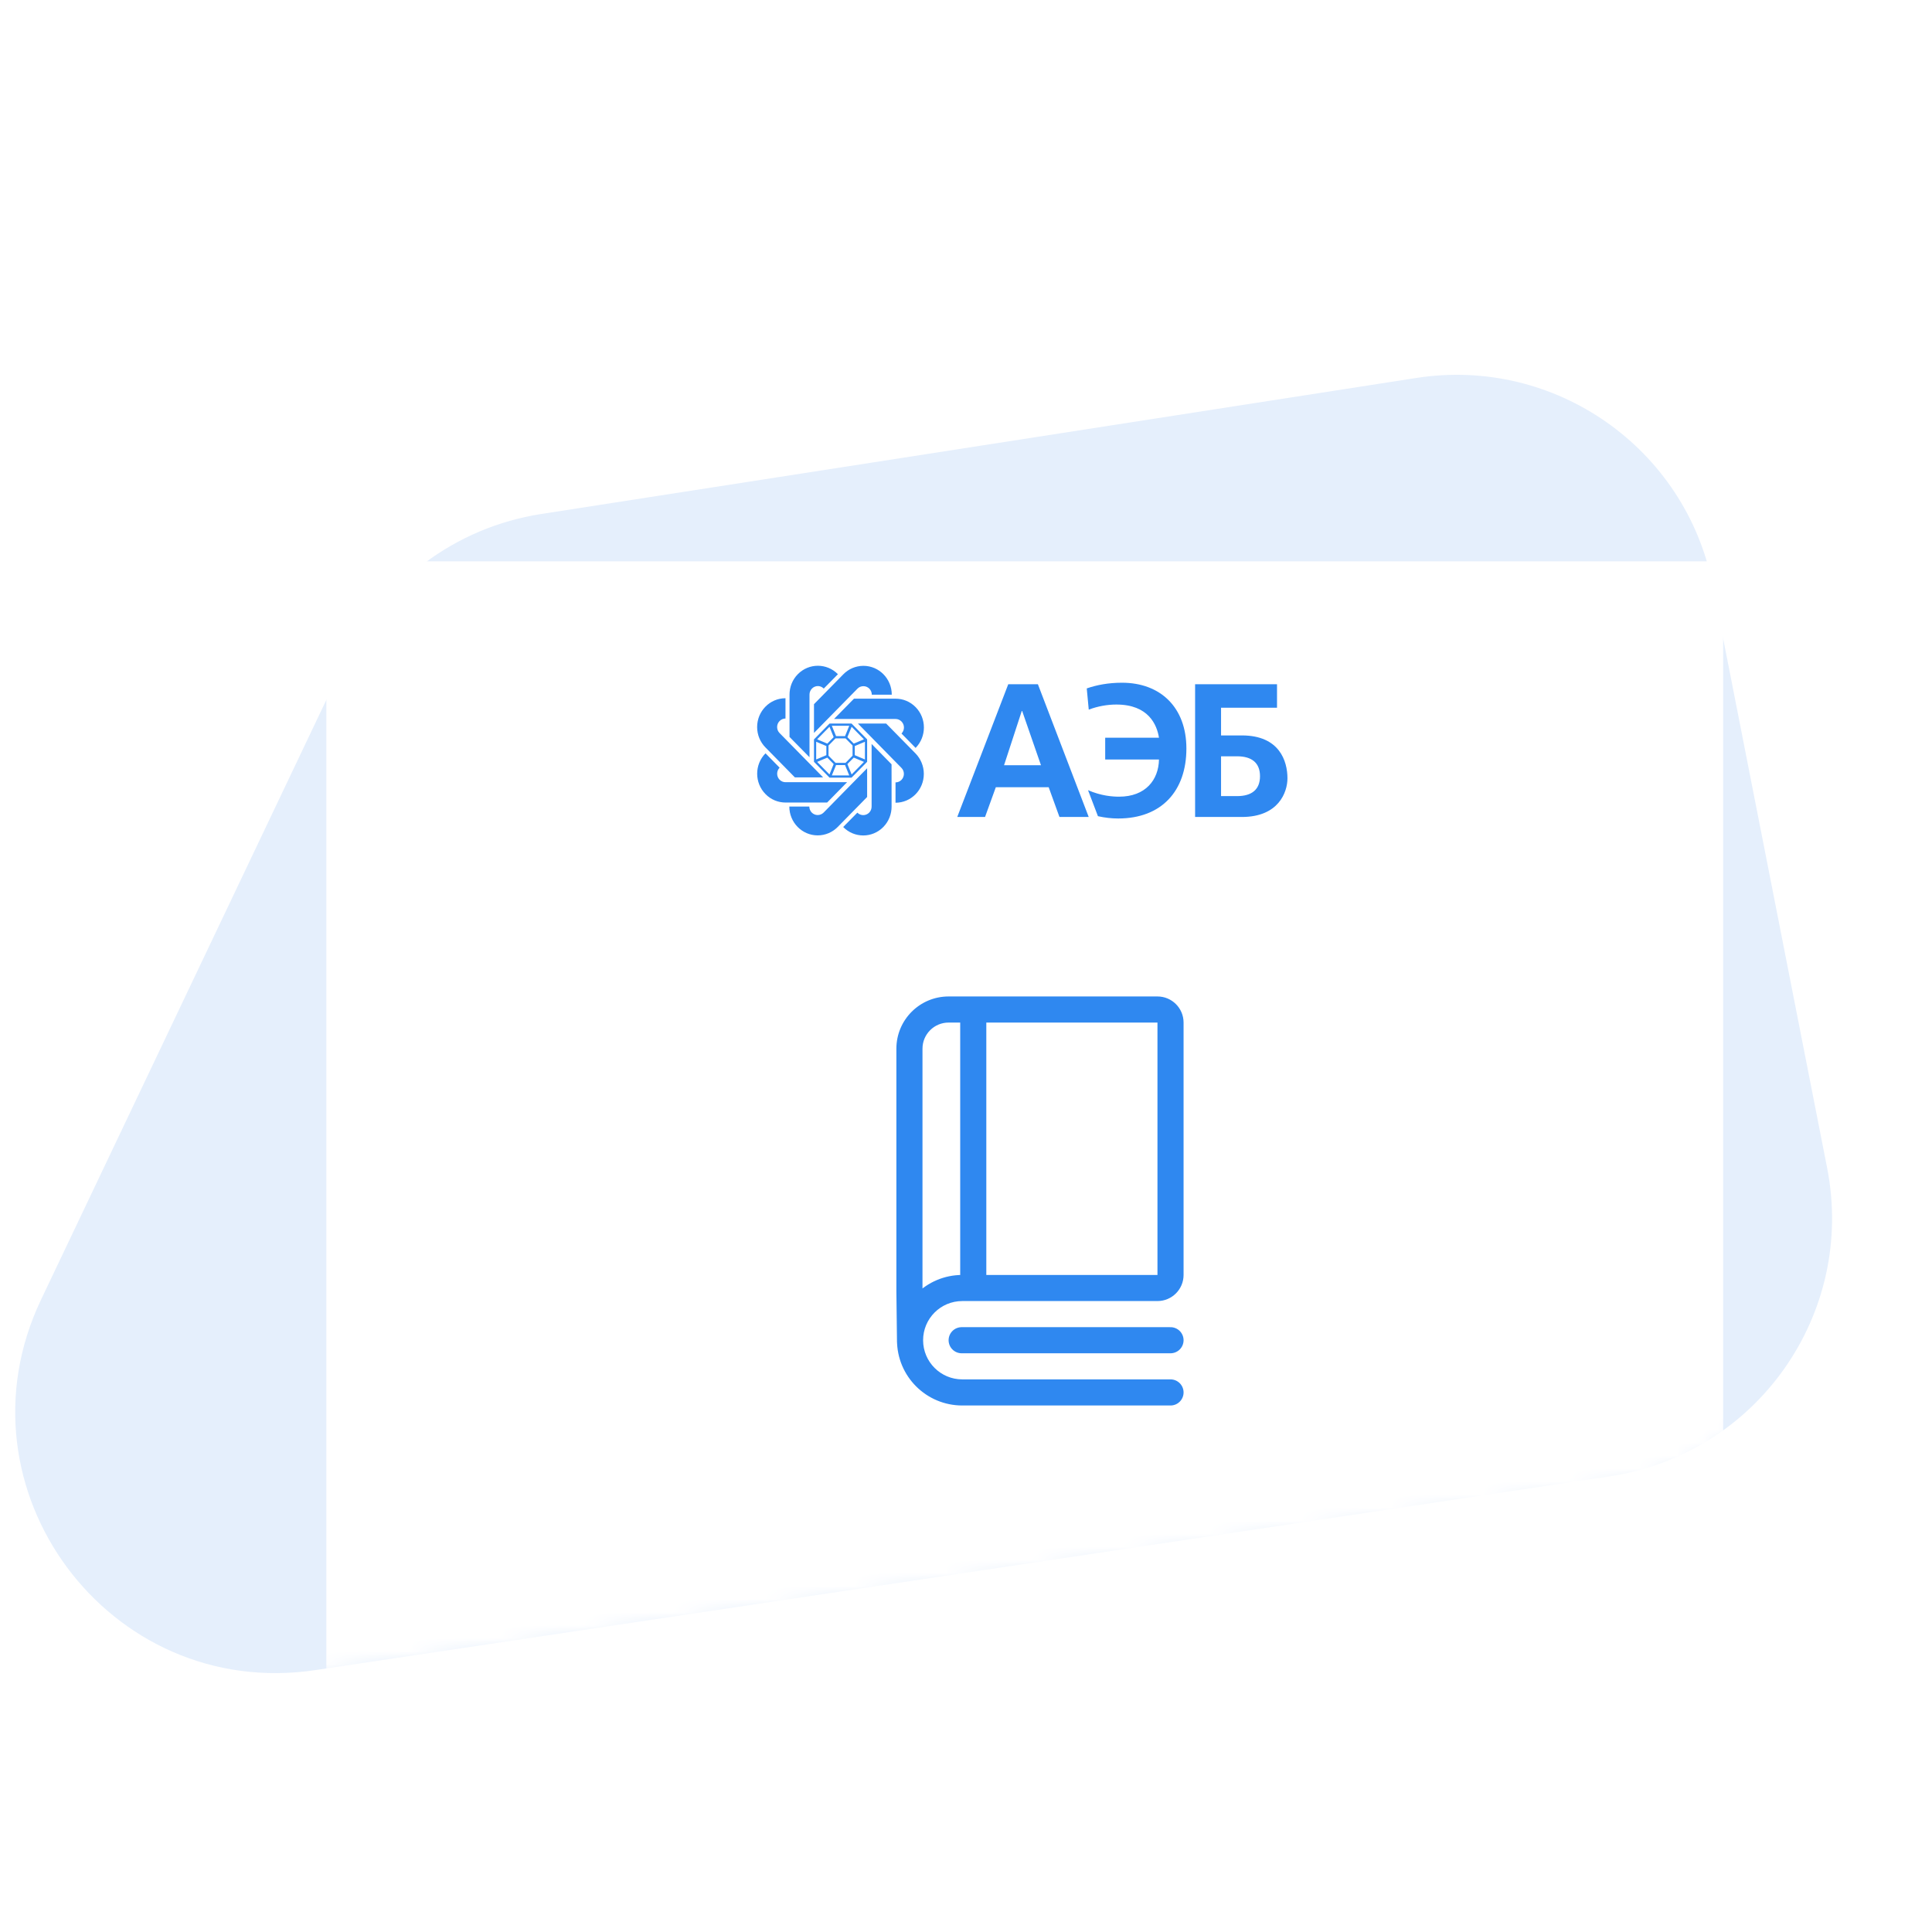 <svg width="148" height="148" viewBox="0 0 148 148" fill="none" xmlns="http://www.w3.org/2000/svg">
<g clip-path="url(#clip0)">
<path d="M26.458 50.548C29.3 44.574 34.911 40.392 41.447 39.376L108.508 28.952C119.117 27.303 129.135 34.325 131.205 44.86L139.966 89.464C142.164 100.652 134.578 111.41 123.302 113.098L24.163 127.937C8.324 130.308 -3.738 114.029 3.141 99.567L26.458 50.548Z" fill="#E5EFFC"/>
<mask id="mask0" mask-type="alpha" maskUnits="userSpaceOnUse" x="-12" y="-6" width="169" height="137">
<path d="M-3.013 12.357C-2.158 1.983 6.51 -6 16.919 -6H136.604C149.225 -6 158.691 5.546 156.216 17.922L140.266 97.672C138.607 105.964 131.914 112.317 123.547 113.54L11.892 129.861C-0.839 131.722 -11.99 121.252 -10.933 108.428L-3.013 12.357Z" fill="#FAE09E"/>
</mask>
<g mask="url(#mask0)">
<g filter="url(#filter0_d)">
<rect x="25" y="41" width="107" height="126" fill="white"/>
</g>
<path fill-rule="evenodd" clip-rule="evenodd" d="M85.952 52.3C84.901 52.3 84.007 52.473 83.25 52.736L83.403 54.361C84.09 54.102 84.818 53.971 85.52 53.971C87.983 53.971 88.627 55.525 88.783 56.513H84.663V58.183H88.783C88.754 59.749 87.747 61.029 85.73 61.029C85.221 61.029 84.352 60.967 83.348 60.531L84.107 62.524C84.634 62.64 85.146 62.7 85.658 62.7C88.993 62.7 90.883 60.579 90.883 57.339C90.883 54.188 88.892 52.3 85.952 52.3ZM93.538 57.936H94.77C95.88 57.936 96.522 58.431 96.522 59.46C96.522 60.492 95.88 60.985 94.77 60.985H93.538V57.936ZM91.55 52.416V62.584H95.135C97.937 62.584 98.625 60.695 98.625 59.621C98.625 58.312 98.021 56.337 95.135 56.337H93.538V54.215H97.825V52.416H91.55ZM76.915 58.619L78.273 54.463H78.302L79.743 58.619H76.915ZM77.237 52.416L73.33 62.584H75.459L76.285 60.304H80.333L81.159 62.584H83.4L79.507 52.416H77.237Z" fill="#2F88F0"/>
<path fill-rule="evenodd" clip-rule="evenodd" d="M65.402 58.036L64.915 58.531L65.239 59.326L66.183 58.365L65.402 58.036ZM64.735 58.607H64.046L63.722 59.402H65.056L64.735 58.607ZM65.479 57.151V57.849L66.257 58.178V56.822L65.479 57.151ZM63.863 58.531L63.376 58.036L62.598 58.365L63.542 59.326L63.863 58.531ZM65.239 55.674L64.915 56.469L65.402 56.964L66.183 56.635L65.239 55.674ZM64.046 56.391H64.735L65.056 55.598H63.722L64.046 56.391ZM63.302 57.849V57.151L62.523 56.822V58.178L63.302 57.849ZM63.376 56.964L63.863 56.469L63.542 55.674L62.598 56.635L63.376 56.964ZM63.891 55.077H68.606C68.769 55.077 68.933 55.141 69.058 55.269C69.184 55.397 69.247 55.563 69.247 55.729C69.247 55.895 69.184 56.064 69.058 56.192L70.14 57.293C70.563 56.862 70.775 56.294 70.775 55.729C70.775 55.164 70.563 54.599 70.14 54.169C69.716 53.737 69.162 53.522 68.606 53.522H65.419L63.891 55.077ZM65.719 55.426L69.053 58.822C69.17 58.939 69.242 59.102 69.242 59.282C69.242 59.463 69.17 59.626 69.053 59.745C68.938 59.862 68.778 59.935 68.601 59.935V61.493C69.199 61.493 69.742 61.245 70.134 60.846C70.529 60.444 70.769 59.894 70.769 59.282C70.769 58.674 70.526 58.12 70.134 57.718L67.882 55.426H65.719ZM66.769 56.99V61.79C66.769 61.956 66.707 62.125 66.581 62.253C66.455 62.378 66.292 62.442 66.129 62.442C65.966 62.442 65.8 62.378 65.677 62.253L64.592 63.353C65.019 63.785 65.573 64 66.129 64C66.684 64 67.239 63.785 67.665 63.353C68.088 62.922 68.3 62.355 68.3 61.79L68.297 58.548L66.769 56.99ZM66.426 58.851L63.093 62.247C62.976 62.363 62.815 62.436 62.638 62.436C62.461 62.436 62.303 62.363 62.186 62.247C62.069 62.127 61.997 61.964 61.997 61.784H60.466C60.466 62.395 60.709 62.946 61.104 63.348C61.496 63.747 62.04 63.994 62.638 63.994C63.239 63.994 63.78 63.747 64.174 63.348L66.426 61.053V58.851ZM64.89 59.92H60.175C60.011 59.92 59.846 59.856 59.722 59.731C59.596 59.603 59.534 59.437 59.534 59.268C59.534 59.102 59.596 58.936 59.722 58.808L58.641 57.707C58.215 58.138 58.003 58.703 58.003 59.268C58.003 59.833 58.215 60.401 58.641 60.831C59.064 61.263 59.619 61.478 60.175 61.478H63.362L64.89 59.92ZM63.053 59.55L59.72 56.157C59.602 56.038 59.531 55.875 59.531 55.694C59.531 55.514 59.602 55.351 59.72 55.234C59.834 55.115 59.994 55.042 60.172 55.042V53.487C59.574 53.487 59.03 53.734 58.638 54.133C58.243 54.532 58 55.086 58 55.694C58 56.306 58.243 56.856 58.638 57.258L60.89 59.55H63.053ZM62.011 58.007V53.207C62.011 53.041 62.074 52.875 62.2 52.747C62.323 52.619 62.489 52.558 62.652 52.555C62.815 52.555 62.978 52.619 63.104 52.747L64.189 51.647C63.762 51.215 63.207 51 62.652 51C62.097 51 61.542 51.215 61.116 51.647C60.692 52.078 60.481 52.642 60.481 53.21V56.452L62.011 58.007ZM62.355 56.146L65.688 52.753C65.805 52.634 65.966 52.564 66.143 52.564C66.32 52.564 66.478 52.637 66.595 52.753C66.712 52.873 66.784 53.033 66.784 53.216H68.314C68.314 52.605 68.069 52.051 67.677 51.652C67.284 51.253 66.741 51.006 66.143 51.006C65.542 51.006 64.998 51.253 64.606 51.652L62.355 53.944V56.146ZM64.772 58.438L65.31 57.887V57.11L64.772 56.562H64.008L63.468 57.11V57.887L64.008 58.438H64.772ZM63.548 59.571L62.355 58.359V56.641L63.548 55.426H65.233L66.426 56.641V58.359L65.233 59.571H63.548Z" fill="#2F88F0"/>
<path d="M89.667 107.667C90.219 107.667 90.667 107.219 90.667 106.667C90.667 106.114 90.219 105.667 89.667 105.667V107.667ZM69.667 98.926H68.667L68.667 98.938L69.667 98.926ZM69.667 80.333L70.667 80.333L69.667 80.333ZM72.667 78.333H88.667V76.333H72.667V78.333ZM88.667 78.333V97.667H90.667V78.333H88.667ZM88.667 97.667H79.46V99.667H88.667V97.667ZM79.46 97.667H73.714V99.667H79.46V97.667ZM73.714 107.667H89.667V105.667H73.714V107.667ZM70.714 102.819L70.667 98.914L68.667 98.938L68.714 102.844L70.714 102.819ZM70.667 98.926L70.667 80.333L68.667 80.333L68.667 98.926H70.667ZM88.667 97.667V97.667V99.667C89.771 99.667 90.667 98.771 90.667 97.667H88.667ZM68.714 102.667C68.714 105.428 70.952 107.667 73.714 107.667V105.667C72.057 105.667 70.714 104.324 70.714 102.667H68.714ZM88.667 78.333H90.667C90.667 77.229 89.771 76.333 88.667 76.333V78.333ZM73.714 97.667C70.952 97.667 68.714 99.905 68.714 102.667H70.714C70.714 101.01 72.057 99.667 73.714 99.667V97.667ZM72.667 76.333C70.458 76.333 68.667 78.124 68.667 80.333L70.667 80.333C70.667 79.229 71.562 78.333 72.667 78.333V76.333Z" fill="#2F88F0"/>
<path d="M73.667 102.667H89.667" stroke="#2F88F0" stroke-width="2" stroke-linecap="round"/>
<path d="M74.556 78.239L74.556 98.112" stroke="#2F88F0" stroke-width="2" stroke-linecap="round"/>
</g>
</g>
<defs>
<filter id="filter0_d" x="19" y="37" width="119" height="138" filterUnits="userSpaceOnUse" color-interpolation-filters="sRGB">
<feFlood flood-opacity="0" result="BackgroundImageFix"/>
<feColorMatrix in="SourceAlpha" type="matrix" values="0 0 0 0 0 0 0 0 0 0 0 0 0 0 0 0 0 0 127 0"/>
<feOffset dy="2"/>
<feGaussianBlur stdDeviation="3"/>
<feColorMatrix type="matrix" values="0 0 0 0 0 0 0 0 0 0 0 0 0 0 0 0 0 0 0.25 0"/>
<feBlend mode="normal" in2="BackgroundImageFix" result="effect1_dropShadow"/>
<feBlend mode="normal" in="SourceGraphic" in2="effect1_dropShadow" result="shape"/>
</filter>
<clipPath id="clip0">
<rect width="148" height="148" fill="white"/>
</clipPath>
</defs>
</svg>

